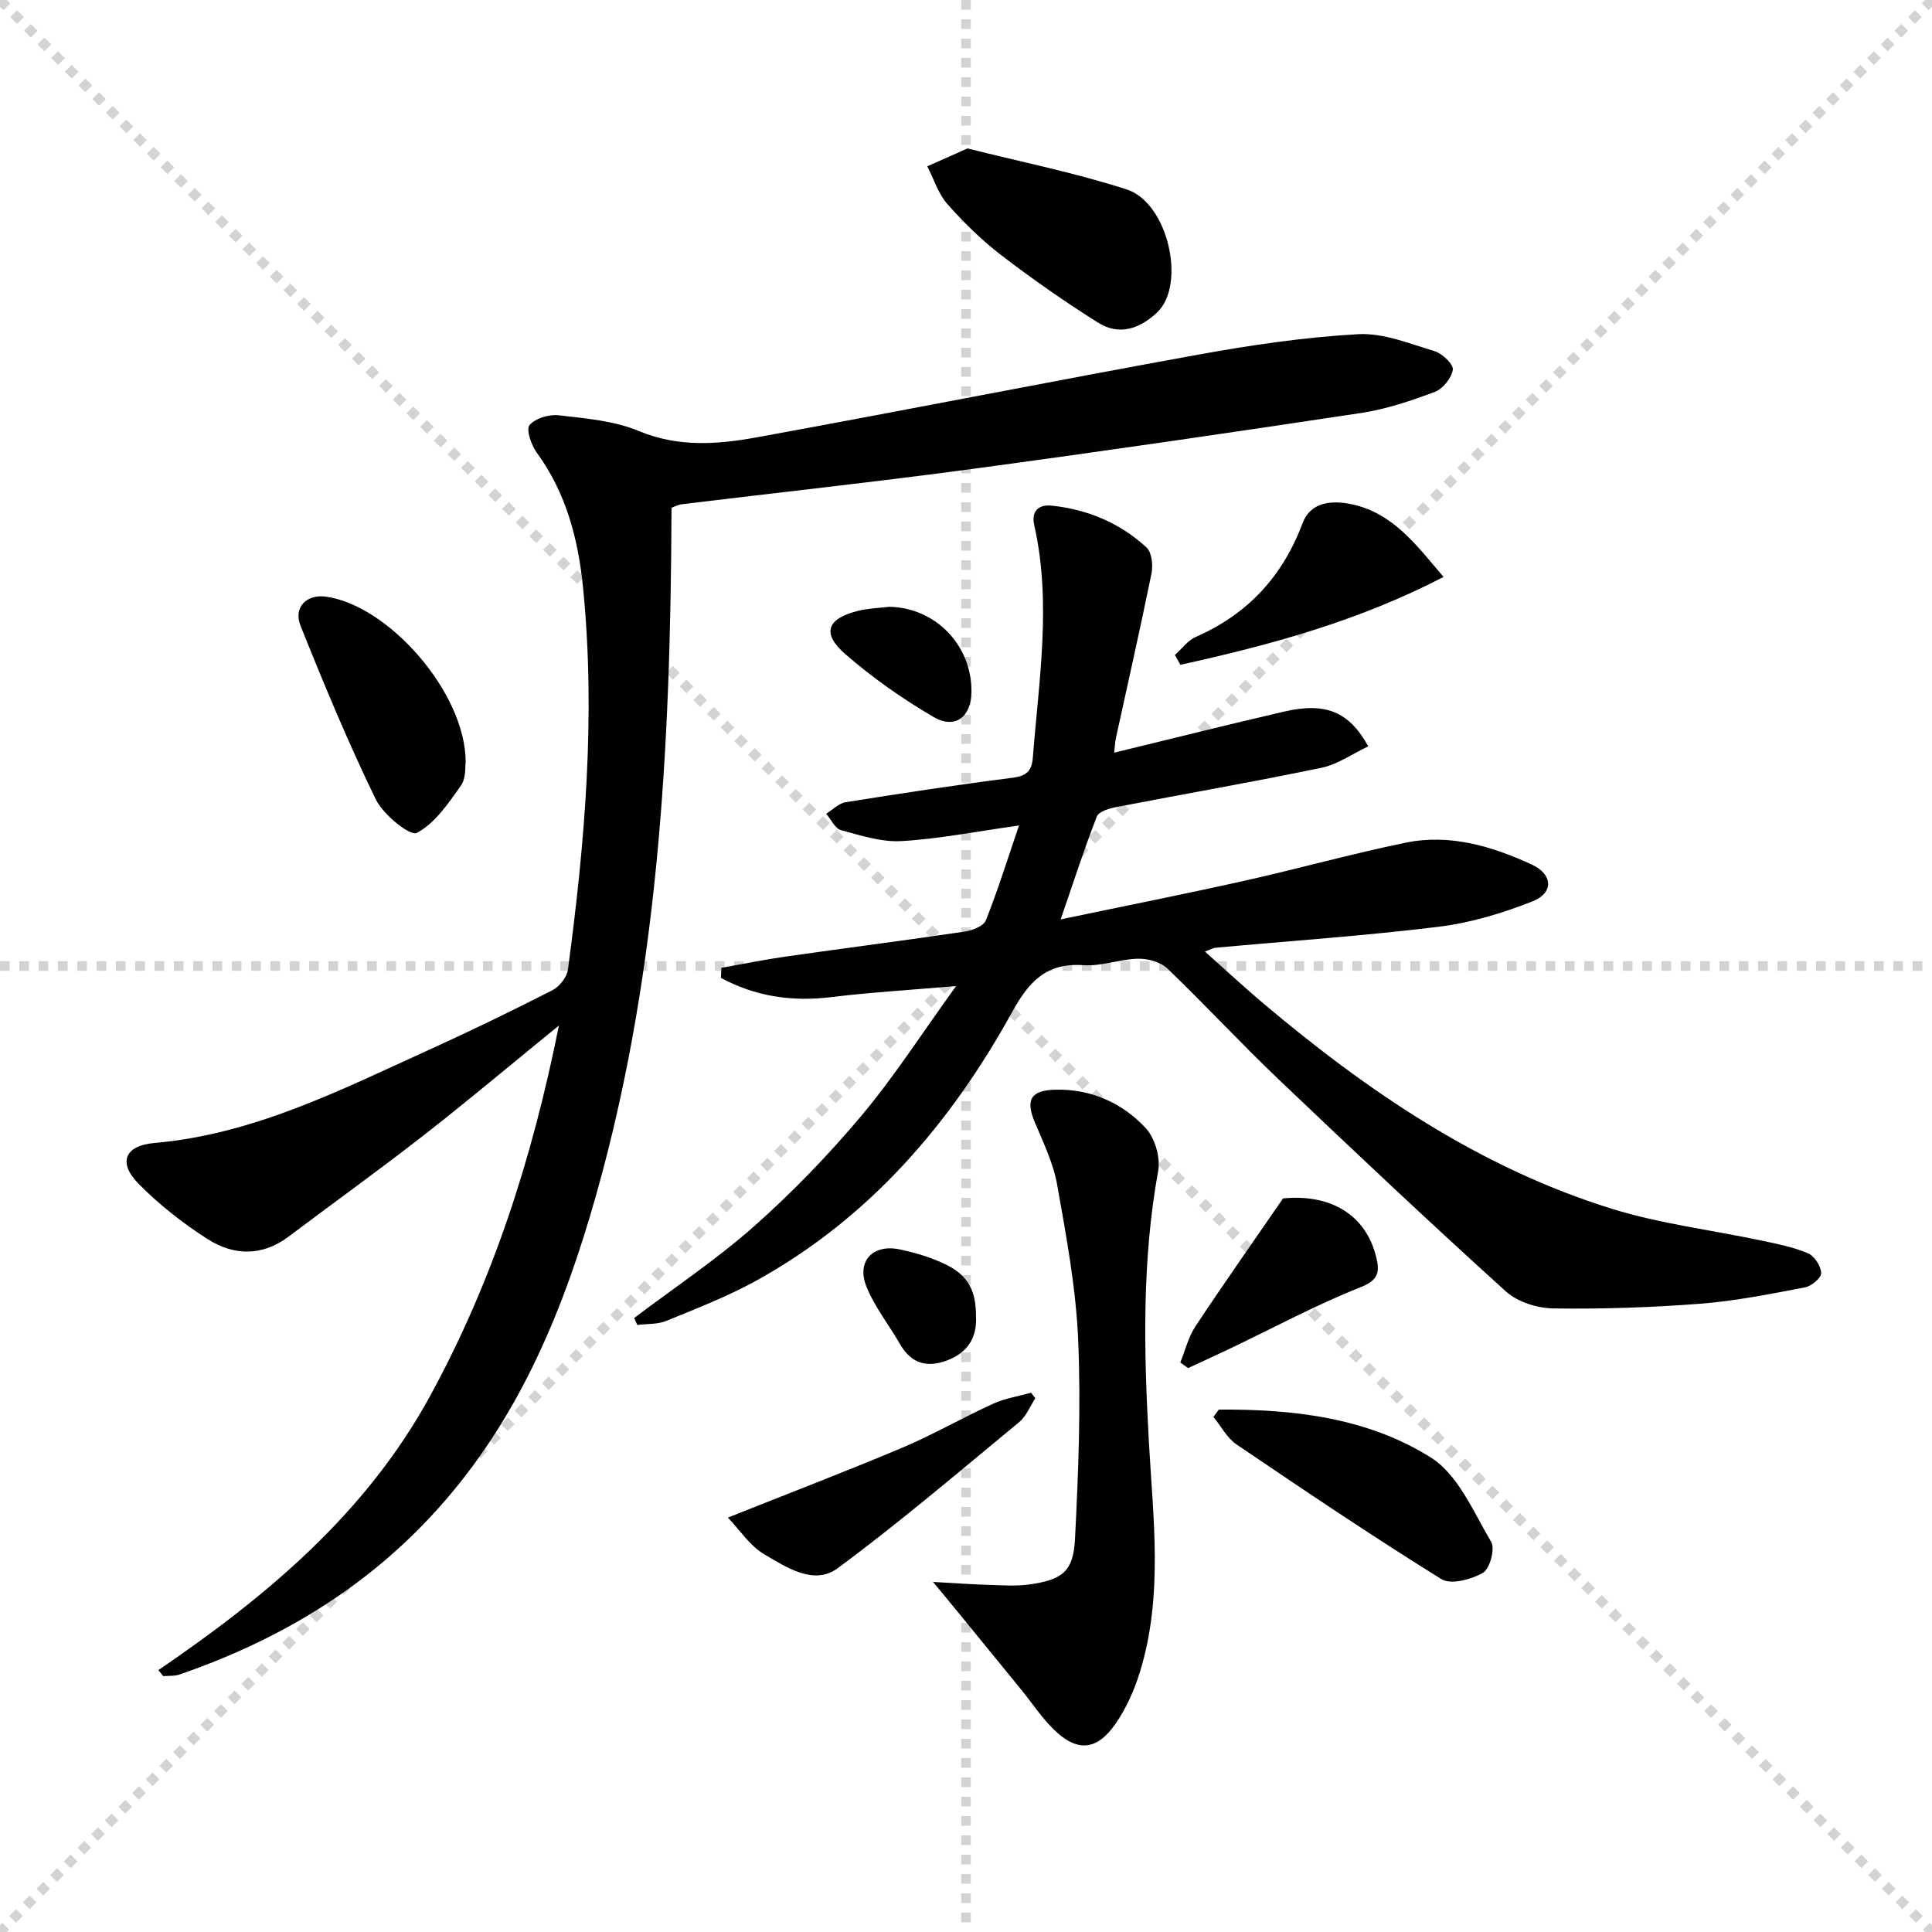<svg enable-background="new 0 0 400 400" viewBox="0 0 400 400" xmlns="http://www.w3.org/2000/svg"><g stroke="lightgray" stroke-dasharray="1,1" stroke-width="1" transform="scale(2, 2)"><line x1="0" y1="0" x2="200" y2="200"></line><line x1="200" y1="0" x2="0" y2="200"></line><line x1="100" y1="0" x2="100" y2="200"></line><line x1="0" y1="100" x2="200" y2="100"></line></g><g fill="#010100"><path d="m32.79 345.78c22.48-15.32 42.98-32.46 56.23-56.71 12.94-23.7 21.12-48.95 26.7-76.75-10.04 8.17-18.88 15.62-28 22.73-9.18 7.16-18.64 13.95-27.93 20.95-5.5 4.15-11.38 4-16.79.55-5.13-3.27-10.04-7.13-14.31-11.46-4.33-4.4-2.85-7.92 3.29-8.45 20.52-1.78 38.5-10.96 56.77-19.25 8.63-3.92 17.17-8.06 25.61-12.37 1.46-.74 3.01-2.7 3.22-4.26 3.53-26.25 5.77-52.58 3.14-79.06-.99-9.98-3.47-19.6-9.58-27.97-1.14-1.56-2.26-4.81-1.51-5.71 1.19-1.42 4.05-2.27 6.05-2.04 5.58.65 11.45 1.12 16.54 3.24 8.21 3.43 16.36 2.8 24.48 1.32 30.52-5.55 60.94-11.6 91.46-17.13 10.91-1.98 21.96-3.6 33-4.22 5.22-.29 10.67 1.95 15.87 3.52 1.59.48 3.92 2.72 3.76 3.83-.26 1.73-2.06 3.97-3.74 4.6-4.93 1.85-10.04 3.57-15.22 4.36-26.75 4.04-53.52 7.95-80.33 11.56-20.09 2.71-40.24 4.89-60.36 7.34-.78.1-1.53.52-2.11.73-.18 49.69-2.63 98.84-16.89 146.7-6.88 23.09-16.43 44.53-33.13 62.34-14.46 15.43-32.08 25.71-51.88 32.53-1.03.35-2.21.23-3.33.33-.32-.41-.66-.83-1.01-1.25z"/><path d="m131.3 272.88c8.34-6.31 17.1-12.14 24.9-19.06 7.94-7.04 15.39-14.77 22.21-22.9 6.79-8.1 12.54-17.08 19.54-26.77-9.65.83-17.82 1.31-25.92 2.3-8.21 1-15.74-.2-22.77-3.99.03-.69.06-1.39.09-2.08 4.45-.79 8.89-1.7 13.37-2.34 12.33-1.76 24.68-3.34 37-5.16 1.59-.24 3.92-1.14 4.39-2.33 2.48-6.23 4.48-12.65 6.86-19.64-8.99 1.26-16.62 2.78-24.32 3.23-4.14.24-8.44-1.16-12.54-2.27-1.23-.34-2.05-2.22-3.06-3.39 1.34-.82 2.6-2.16 4.03-2.39 11.47-1.83 22.95-3.59 34.47-5.05 2.89-.37 4.06-1.3 4.29-4.18 1.24-16.06 3.91-32.09.28-48.18-.64-2.84.94-4.27 3.56-4 7.46.77 14.18 3.59 19.69 8.66 1.1 1.01 1.38 3.66 1.04 5.36-2.31 11.38-4.89 22.71-7.36 34.05-.2.91-.23 1.87-.37 3.08 12.01-2.91 23.56-5.82 35.17-8.5 8.56-1.98 13.46-.03 17.43 7.19-3.25 1.53-6.31 3.74-9.68 4.44-14.13 2.94-28.36 5.4-42.53 8.14-1.44.28-3.58.92-3.98 1.94-2.57 6.59-4.74 13.33-7.49 21.31 13.47-2.82 25.78-5.26 38.02-7.99 11.18-2.5 22.23-5.6 33.45-7.9 9.13-1.87 17.85.75 26.08 4.54 4.38 2.02 4.54 5.87.18 7.6-6.23 2.47-12.87 4.47-19.5 5.28-15.33 1.88-30.77 2.93-46.16 4.34-.44.04-.87.3-2.2.79 4.31 3.84 8.13 7.39 12.11 10.75 21.65 18.25 44.85 34.03 72.15 42.51 10.08 3.13 20.74 4.4 31.12 6.61 3.22.68 6.52 1.34 9.52 2.62 1.31.56 2.64 2.65 2.68 4.09.03.99-2.02 2.7-3.35 2.95-7.17 1.36-14.38 2.82-21.64 3.38-10.11.78-20.28 1.12-30.41.98-3.35-.05-7.45-1.33-9.87-3.52-15.92-14.41-31.55-29.14-47.1-43.95-7.84-7.47-15.2-15.44-23.01-22.93-1.41-1.35-4.02-2.05-6.05-2.01-3.79.09-7.62 1.61-11.34 1.34-7.66-.54-11.26 3.42-14.71 9.67-12.76 23.12-29.54 42.68-53 55.65-5.92 3.27-12.31 5.74-18.6 8.32-1.82.75-4 .59-6.02.85-.21-.48-.43-.96-.65-1.44z"/><path d="m193.17 327.52c4.68.26 8.08.51 11.49.61 2.8.08 5.64.3 8.39-.08 6.83-.94 9.17-2.65 9.51-9.32.71-13.77 1.25-27.62.66-41.38-.46-10.73-2.46-21.42-4.34-32.03-.79-4.48-2.88-8.78-4.66-13.03-1.92-4.58-.81-6.55 4.22-6.68 7.42-.19 13.82 2.69 18.72 7.89 1.93 2.05 3.13 6.13 2.63 8.92-3.37 18.51-2.97 37.09-1.95 55.71.88 16.07 3.05 32.22-1.83 48.03-1.16 3.76-2.83 7.53-5.06 10.74-3.91 5.63-8.01 5.88-12.84 1.11-2.47-2.43-4.41-5.39-6.61-8.1-4.6-5.66-9.22-11.31-13.83-16.95-1.21-1.48-2.44-2.95-4.5-5.44z"/><path d="m200.32 30.73c11.22 2.83 22.29 5.04 32.95 8.49 8.63 2.79 12.36 19.82 6.27 25.5-3.65 3.41-7.88 4.81-12.22 2.07-6.85-4.32-13.52-8.97-19.95-13.9-4.07-3.12-7.8-6.77-11.2-10.61-1.91-2.16-2.83-5.21-4.19-7.85 2.67-1.19 5.34-2.37 8.34-3.7z"/><path d="m96.41 157.76c-.13.77.13 3.33-.99 4.91-2.61 3.68-5.39 7.83-9.15 9.78-1.35.7-6.92-3.77-8.45-6.91-5.71-11.74-10.73-23.83-15.59-35.96-1.55-3.85 1.25-6.6 5.25-6.05 12.99 1.81 28.92 19.88 28.93 34.23z"/><path d="m252.34 291.84c15.4-.11 30.77 1.65 43.92 9.94 5.64 3.55 8.82 11.27 12.48 17.47.84 1.42-.3 5.58-1.72 6.39-2.41 1.38-6.65 2.52-8.6 1.3-14.37-8.93-28.41-18.39-42.42-27.89-1.97-1.34-3.2-3.78-4.77-5.7.36-.49.74-1 1.11-1.51z"/><path d="m150.7 314.2c12.86-5.13 24.58-9.6 36.13-14.48 6.4-2.71 12.47-6.21 18.8-9.1 2.45-1.12 5.22-1.54 7.85-2.27.29.38.58.76.87 1.14-1.09 1.66-1.86 3.72-3.33 4.93-12.4 10.24-24.66 20.7-37.57 30.25-4.95 3.66-10.66-.19-15.27-2.9-2.94-1.74-5-4.98-7.48-7.57z"/><path d="m243.25 135.61c1.43-1.27 2.65-3.01 4.32-3.74 10.78-4.73 17.99-12.53 22.13-23.59 1.65-4.4 6.12-4.75 10.2-3.87 8.6 1.86 13.41 8.53 18.97 15.04-17.63 9.15-35.92 14.1-54.48 18.19-.38-.68-.76-1.35-1.14-2.03z"/><path d="m244.37 282.08c1.02-2.5 1.66-5.25 3.13-7.47 5.75-8.7 11.76-17.22 18.14-26.49 9.79-.97 17.14 3.33 19.29 12.16.73 2.98.56 4.71-3.23 6.22-9.2 3.65-17.98 8.38-26.94 12.66-2.91 1.39-5.85 2.73-8.78 4.09-.54-.39-1.07-.78-1.61-1.17z"/><path d="m184.11 125.63c9.54.17 17.1 7.9 17.02 17.6-.04 5.2-3.38 7.82-7.86 5.21-6.41-3.75-12.59-8.09-18.2-12.96-5.03-4.36-3.89-7.42 2.65-9.03 2.08-.51 4.26-.56 6.39-.82z"/><path d="m202.07 272.52c.24 4.56-1.84 7.61-6.09 9.18-4.14 1.53-7.37.55-9.64-3.41-2.3-4.01-5.28-7.72-6.97-11.96-2.08-5.22 1.36-8.83 6.92-7.65 3.36.71 6.76 1.72 9.8 3.26 4.47 2.25 5.99 5.49 5.98 10.58z"/></g></svg>